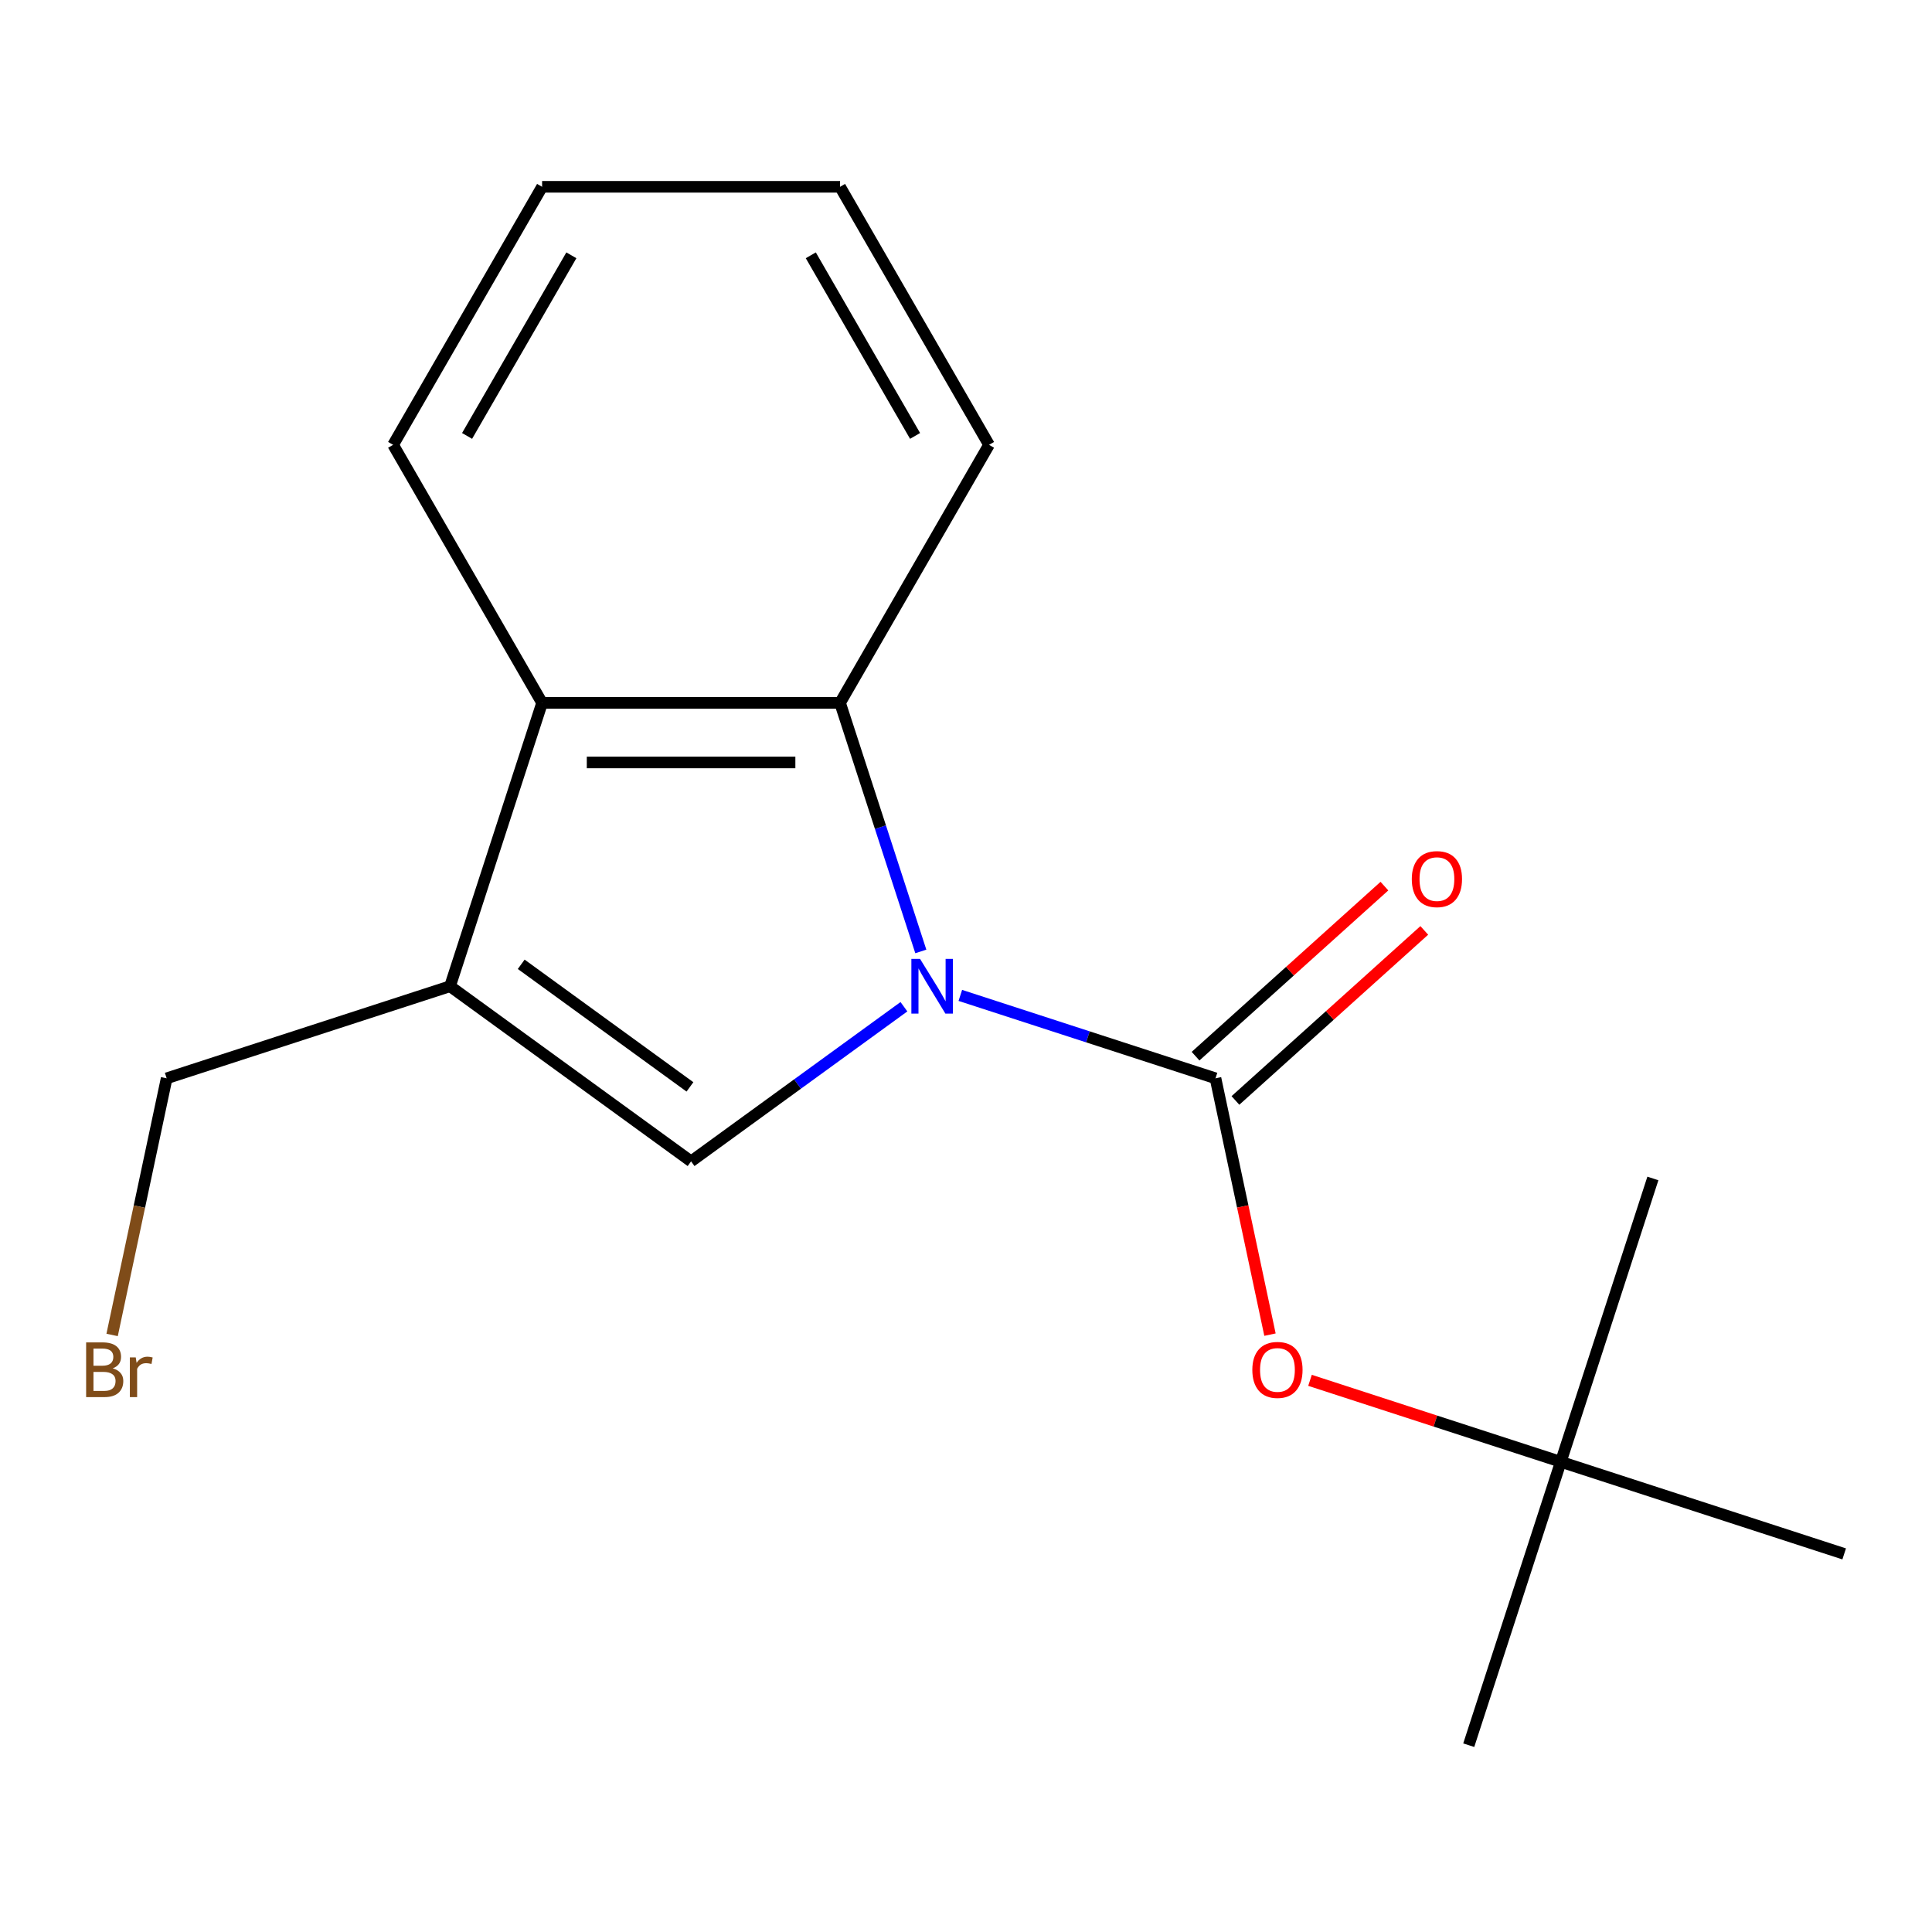 <?xml version='1.0' encoding='iso-8859-1'?>
<svg version='1.1' baseProfile='full'
              xmlns='http://www.w3.org/2000/svg'
                      xmlns:rdkit='http://www.rdkit.org/xml'
                      xmlns:xlink='http://www.w3.org/1999/xlink'
                  xml:space='preserve'
width='1000px' height='1000px' viewBox='0 0 1000 1000'>
<!-- END OF HEADER -->
<rect style='opacity:1.0;fill:#FFFFFF;stroke:none' width='1000' height='1000' x='0' y='0'> </rect>
<path class='bond-0' d='M 497.063,515.219 L 563.101,536.676' style='fill:none;fill-rule:evenodd;stroke:#0000FF;stroke-width:6px;stroke-linecap:butt;stroke-linejoin:miter;stroke-opacity:1' />
<path class='bond-0' d='M 563.101,536.676 L 629.139,558.133' style='fill:none;fill-rule:evenodd;stroke:#000000;stroke-width:6px;stroke-linecap:butt;stroke-linejoin:miter;stroke-opacity:1' />
<path class='bond-1' d='M 467.872,521.081 L 412.786,561.103' style='fill:none;fill-rule:evenodd;stroke:#0000FF;stroke-width:6px;stroke-linecap:butt;stroke-linejoin:miter;stroke-opacity:1' />
<path class='bond-1' d='M 412.786,561.103 L 357.701,601.125' style='fill:none;fill-rule:evenodd;stroke:#000000;stroke-width:6px;stroke-linecap:butt;stroke-linejoin:miter;stroke-opacity:1' />
<path class='bond-3' d='M 476.613,492.461 L 455.712,428.133' style='fill:none;fill-rule:evenodd;stroke:#0000FF;stroke-width:6px;stroke-linecap:butt;stroke-linejoin:miter;stroke-opacity:1' />
<path class='bond-3' d='M 455.712,428.133 L 434.811,363.805' style='fill:none;fill-rule:evenodd;stroke:#000000;stroke-width:6px;stroke-linecap:butt;stroke-linejoin:miter;stroke-opacity:1' />
<path class='bond-5' d='M 629.139,558.133 L 643.239,624.47' style='fill:none;fill-rule:evenodd;stroke:#000000;stroke-width:6px;stroke-linecap:butt;stroke-linejoin:miter;stroke-opacity:1' />
<path class='bond-5' d='M 643.239,624.47 L 657.339,690.807' style='fill:none;fill-rule:evenodd;stroke:#FF0000;stroke-width:6px;stroke-linecap:butt;stroke-linejoin:miter;stroke-opacity:1' />
<path class='bond-6' d='M 639.458,569.594 L 688.334,525.586' style='fill:none;fill-rule:evenodd;stroke:#000000;stroke-width:6px;stroke-linecap:butt;stroke-linejoin:miter;stroke-opacity:1' />
<path class='bond-6' d='M 688.334,525.586 L 737.21,481.578' style='fill:none;fill-rule:evenodd;stroke:#FF0000;stroke-width:6px;stroke-linecap:butt;stroke-linejoin:miter;stroke-opacity:1' />
<path class='bond-6' d='M 618.819,546.673 L 667.695,502.664' style='fill:none;fill-rule:evenodd;stroke:#000000;stroke-width:6px;stroke-linecap:butt;stroke-linejoin:miter;stroke-opacity:1' />
<path class='bond-6' d='M 667.695,502.664 L 716.571,458.656' style='fill:none;fill-rule:evenodd;stroke:#FF0000;stroke-width:6px;stroke-linecap:butt;stroke-linejoin:miter;stroke-opacity:1' />
<path class='bond-2' d='M 357.701,601.125 L 232.935,510.477' style='fill:none;fill-rule:evenodd;stroke:#000000;stroke-width:6px;stroke-linecap:butt;stroke-linejoin:miter;stroke-opacity:1' />
<path class='bond-2' d='M 357.116,562.574 L 269.779,499.121' style='fill:none;fill-rule:evenodd;stroke:#000000;stroke-width:6px;stroke-linecap:butt;stroke-linejoin:miter;stroke-opacity:1' />
<path class='bond-8' d='M 232.935,510.477 L 86.263,558.133' style='fill:none;fill-rule:evenodd;stroke:#000000;stroke-width:6px;stroke-linecap:butt;stroke-linejoin:miter;stroke-opacity:1' />
<path class='bond-17' d='M 232.935,510.477 L 280.591,363.805' style='fill:none;fill-rule:evenodd;stroke:#000000;stroke-width:6px;stroke-linecap:butt;stroke-linejoin:miter;stroke-opacity:1' />
<path class='bond-4' d='M 434.811,363.805 L 280.591,363.805' style='fill:none;fill-rule:evenodd;stroke:#000000;stroke-width:6px;stroke-linecap:butt;stroke-linejoin:miter;stroke-opacity:1' />
<path class='bond-4' d='M 411.678,394.649 L 303.724,394.649' style='fill:none;fill-rule:evenodd;stroke:#000000;stroke-width:6px;stroke-linecap:butt;stroke-linejoin:miter;stroke-opacity:1' />
<path class='bond-9' d='M 434.811,363.805 L 511.92,230.247' style='fill:none;fill-rule:evenodd;stroke:#000000;stroke-width:6px;stroke-linecap:butt;stroke-linejoin:miter;stroke-opacity:1' />
<path class='bond-11' d='M 280.591,363.805 L 203.481,230.247' style='fill:none;fill-rule:evenodd;stroke:#000000;stroke-width:6px;stroke-linecap:butt;stroke-linejoin:miter;stroke-opacity:1' />
<path class='bond-7' d='M 678.058,714.459 L 742.966,735.549' style='fill:none;fill-rule:evenodd;stroke:#FF0000;stroke-width:6px;stroke-linecap:butt;stroke-linejoin:miter;stroke-opacity:1' />
<path class='bond-7' d='M 742.966,735.549 L 807.874,756.639' style='fill:none;fill-rule:evenodd;stroke:#000000;stroke-width:6px;stroke-linecap:butt;stroke-linejoin:miter;stroke-opacity:1' />
<path class='bond-12' d='M 807.874,756.639 L 760.218,903.311' style='fill:none;fill-rule:evenodd;stroke:#000000;stroke-width:6px;stroke-linecap:butt;stroke-linejoin:miter;stroke-opacity:1' />
<path class='bond-13' d='M 807.874,756.639 L 855.53,609.968' style='fill:none;fill-rule:evenodd;stroke:#000000;stroke-width:6px;stroke-linecap:butt;stroke-linejoin:miter;stroke-opacity:1' />
<path class='bond-14' d='M 807.874,756.639 L 954.545,804.296' style='fill:none;fill-rule:evenodd;stroke:#000000;stroke-width:6px;stroke-linecap:butt;stroke-linejoin:miter;stroke-opacity:1' />
<path class='bond-10' d='M 86.263,558.133 L 72.146,624.55' style='fill:none;fill-rule:evenodd;stroke:#000000;stroke-width:6px;stroke-linecap:butt;stroke-linejoin:miter;stroke-opacity:1' />
<path class='bond-10' d='M 72.146,624.55 L 58.029,690.967' style='fill:none;fill-rule:evenodd;stroke:#7F4C19;stroke-width:6px;stroke-linecap:butt;stroke-linejoin:miter;stroke-opacity:1' />
<path class='bond-15' d='M 511.92,230.247 L 434.811,96.689' style='fill:none;fill-rule:evenodd;stroke:#000000;stroke-width:6px;stroke-linecap:butt;stroke-linejoin:miter;stroke-opacity:1' />
<path class='bond-15' d='M 473.642,225.636 L 419.665,132.145' style='fill:none;fill-rule:evenodd;stroke:#000000;stroke-width:6px;stroke-linecap:butt;stroke-linejoin:miter;stroke-opacity:1' />
<path class='bond-18' d='M 203.481,230.247 L 280.591,96.689' style='fill:none;fill-rule:evenodd;stroke:#000000;stroke-width:6px;stroke-linecap:butt;stroke-linejoin:miter;stroke-opacity:1' />
<path class='bond-18' d='M 241.759,225.636 L 295.736,132.145' style='fill:none;fill-rule:evenodd;stroke:#000000;stroke-width:6px;stroke-linecap:butt;stroke-linejoin:miter;stroke-opacity:1' />
<path class='bond-16' d='M 434.811,96.689 L 280.591,96.689' style='fill:none;fill-rule:evenodd;stroke:#000000;stroke-width:6px;stroke-linecap:butt;stroke-linejoin:miter;stroke-opacity:1' />
<path  class='atom-0' d='M 476.207 496.317
L 485.487 511.317
Q 486.407 512.797, 487.887 515.477
Q 489.367 518.157, 489.447 518.317
L 489.447 496.317
L 493.207 496.317
L 493.207 524.637
L 489.327 524.637
L 479.367 508.237
Q 478.207 506.317, 476.967 504.117
Q 475.767 501.917, 475.407 501.237
L 475.407 524.637
L 471.727 524.637
L 471.727 496.317
L 476.207 496.317
' fill='#0000FF'/>
<path  class='atom-6' d='M 648.203 709.063
Q 648.203 702.263, 651.563 698.463
Q 654.923 694.663, 661.203 694.663
Q 667.483 694.663, 670.843 698.463
Q 674.203 702.263, 674.203 709.063
Q 674.203 715.943, 670.803 719.863
Q 667.403 723.743, 661.203 723.743
Q 654.963 723.743, 651.563 719.863
Q 648.203 715.983, 648.203 709.063
M 661.203 720.543
Q 665.523 720.543, 667.843 717.663
Q 670.203 714.743, 670.203 709.063
Q 670.203 703.503, 667.843 700.703
Q 665.523 697.863, 661.203 697.863
Q 656.883 697.863, 654.523 700.663
Q 652.203 703.463, 652.203 709.063
Q 652.203 714.783, 654.523 717.663
Q 656.883 720.543, 661.203 720.543
' fill='#FF0000'/>
<path  class='atom-7' d='M 730.746 455.02
Q 730.746 448.22, 734.106 444.42
Q 737.466 440.62, 743.746 440.62
Q 750.026 440.62, 753.386 444.42
Q 756.746 448.22, 756.746 455.02
Q 756.746 461.9, 753.346 465.82
Q 749.946 469.7, 743.746 469.7
Q 737.506 469.7, 734.106 465.82
Q 730.746 461.94, 730.746 455.02
M 743.746 466.5
Q 748.066 466.5, 750.386 463.62
Q 752.746 460.7, 752.746 455.02
Q 752.746 449.46, 750.386 446.66
Q 748.066 443.82, 743.746 443.82
Q 739.426 443.82, 737.066 446.62
Q 734.746 449.42, 734.746 455.02
Q 734.746 460.74, 737.066 463.62
Q 739.426 466.5, 743.746 466.5
' fill='#FF0000'/>
<path  class='atom-11' d='M 58.339 708.263
Q 61.059 709.023, 62.419 710.703
Q 63.819 712.343, 63.819 714.783
Q 63.819 718.703, 61.299 720.943
Q 58.819 723.143, 54.099 723.143
L 44.579 723.143
L 44.579 694.823
L 52.939 694.823
Q 57.779 694.823, 60.219 696.783
Q 62.659 698.743, 62.659 702.343
Q 62.659 706.623, 58.339 708.263
M 48.379 698.023
L 48.379 706.903
L 52.939 706.903
Q 55.739 706.903, 57.179 705.783
Q 58.659 704.623, 58.659 702.343
Q 58.659 698.023, 52.939 698.023
L 48.379 698.023
M 54.099 719.943
Q 56.859 719.943, 58.339 718.623
Q 59.819 717.303, 59.819 714.783
Q 59.819 712.463, 58.179 711.303
Q 56.579 710.103, 53.499 710.103
L 48.379 710.103
L 48.379 719.943
L 54.099 719.943
' fill='#7F4C19'/>
<path  class='atom-11' d='M 70.259 702.583
L 70.699 705.423
Q 72.859 702.223, 76.379 702.223
Q 77.499 702.223, 79.019 702.623
L 78.419 705.983
Q 76.699 705.583, 75.739 705.583
Q 74.059 705.583, 72.939 706.263
Q 71.859 706.903, 70.979 708.463
L 70.979 723.143
L 67.219 723.143
L 67.219 702.583
L 70.259 702.583
' fill='#7F4C19'/>
</svg>
